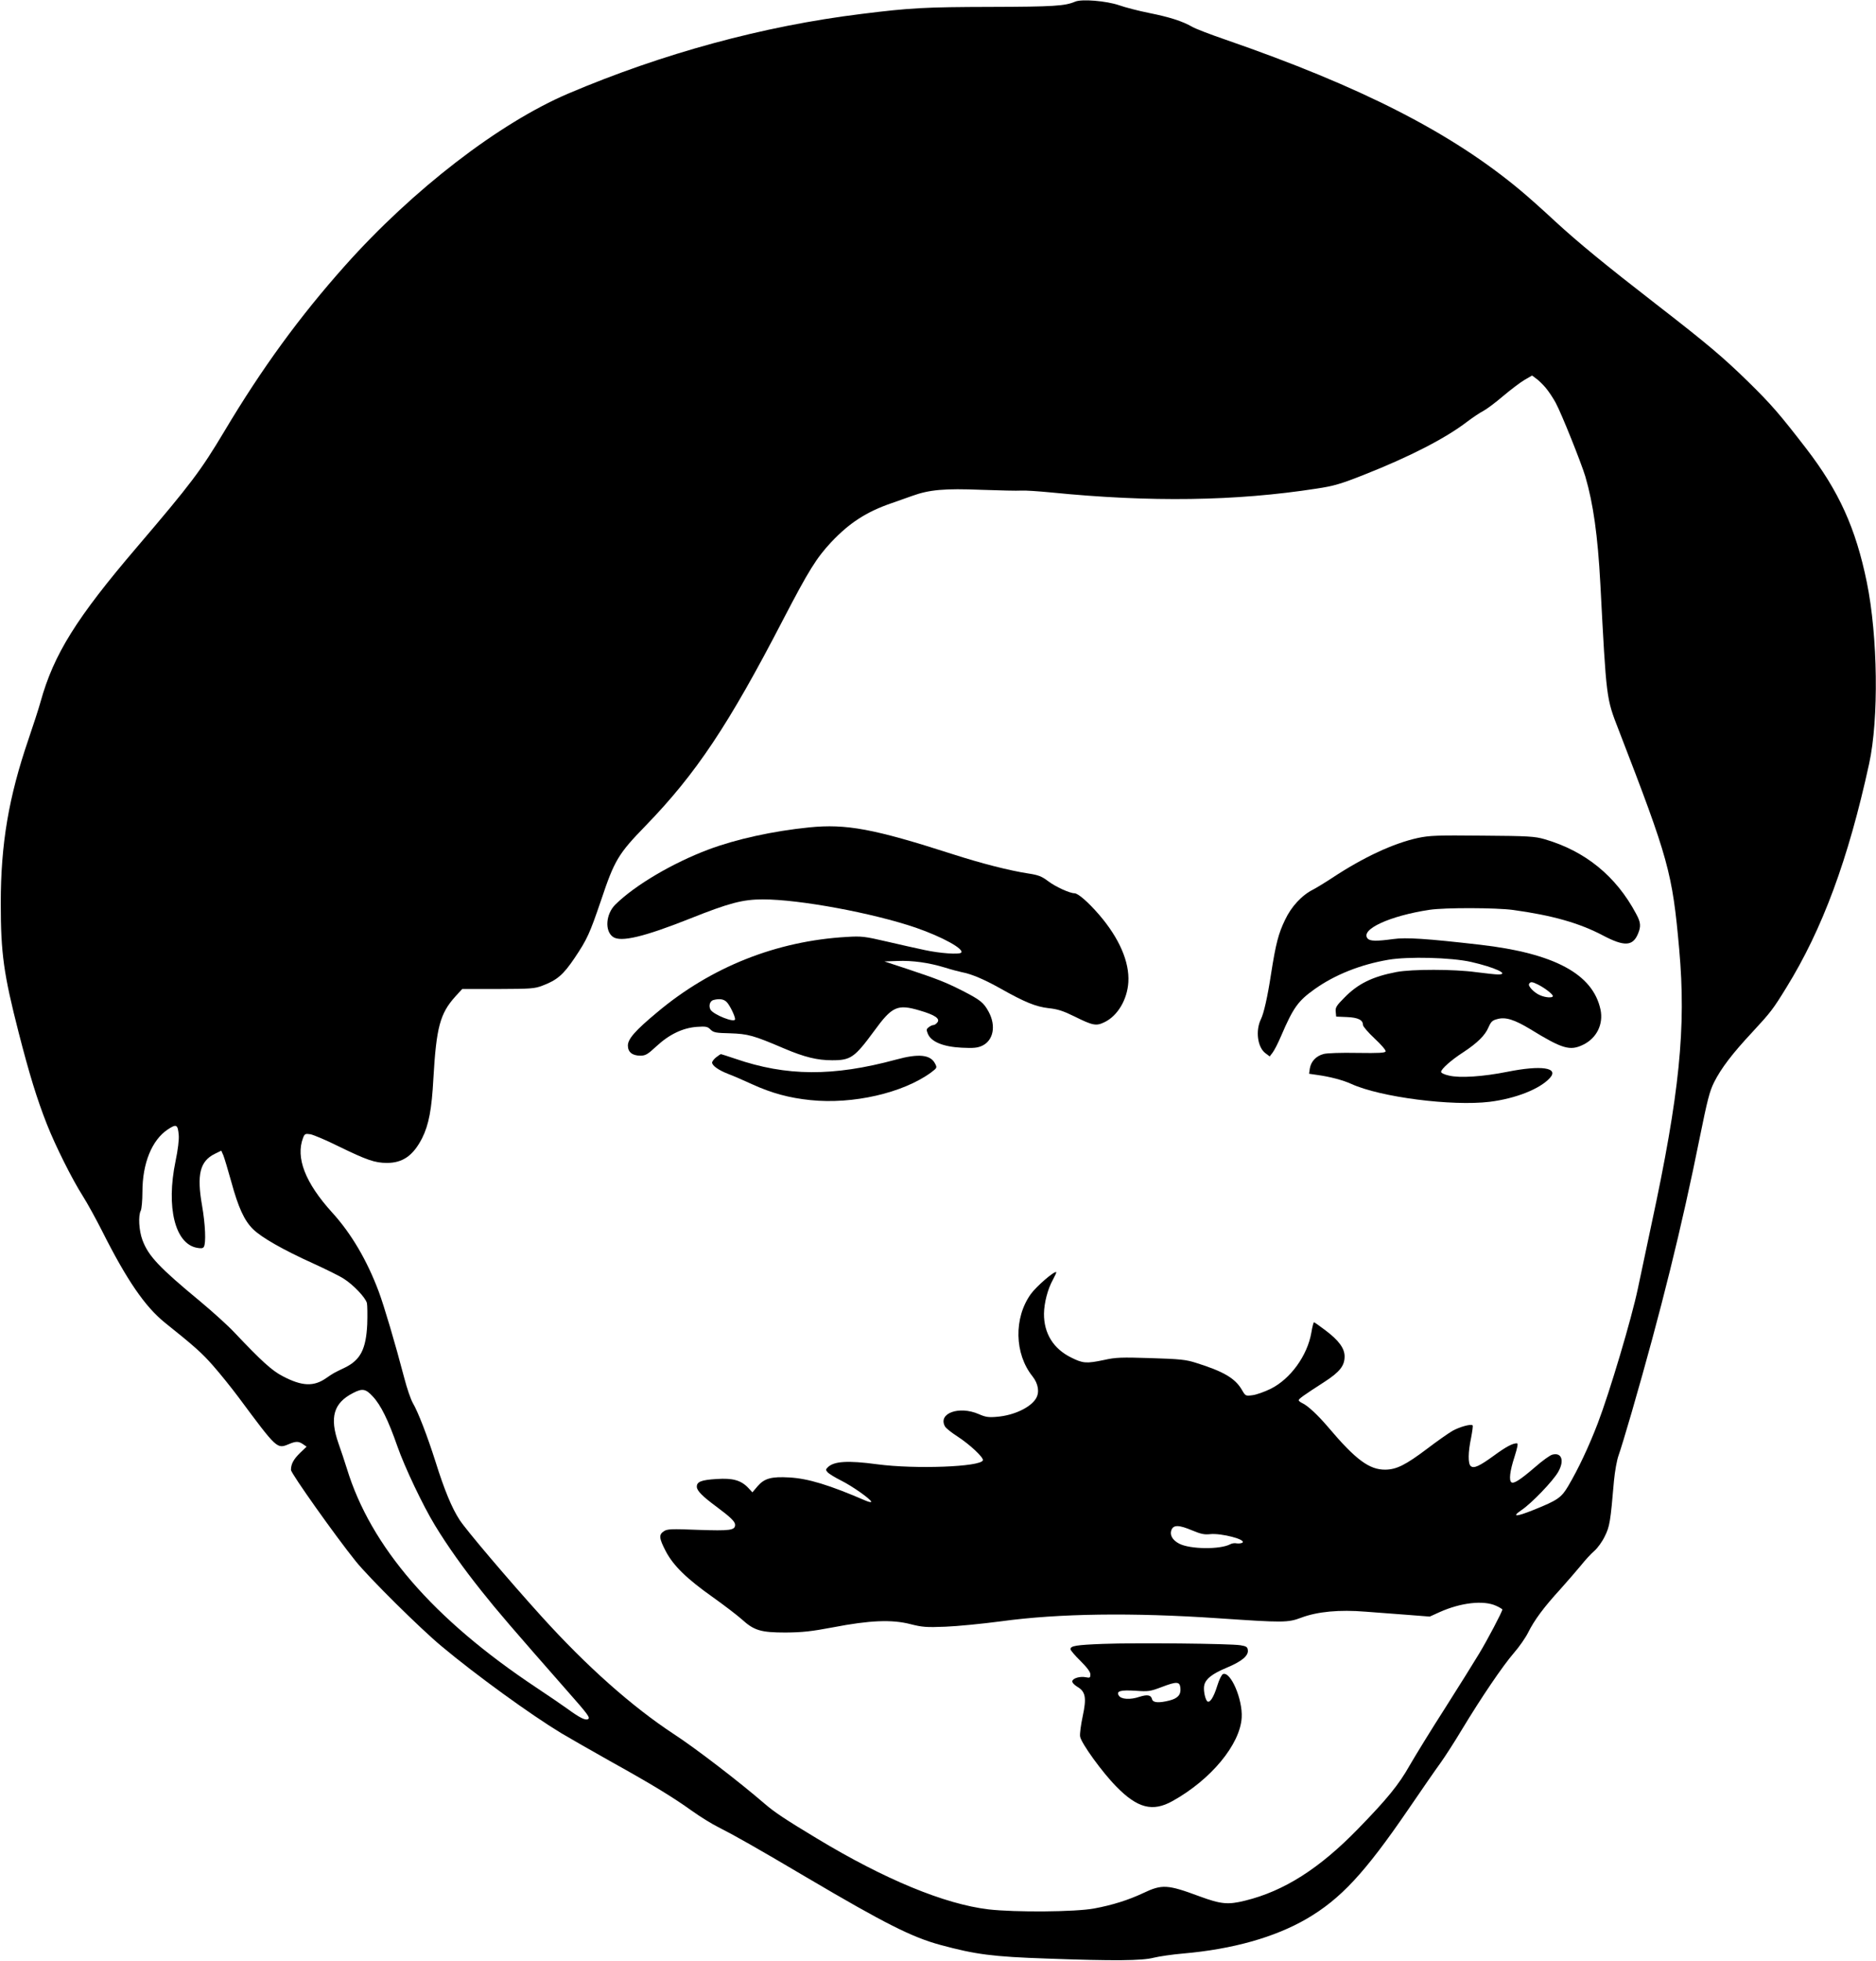 <?xml version="1.0" standalone="no"?>
<!DOCTYPE svg PUBLIC "-//W3C//DTD SVG 20010904//EN"
 "http://www.w3.org/TR/2001/REC-SVG-20010904/DTD/svg10.dtd">
<svg version="1.0" xmlns="http://www.w3.org/2000/svg"
 width="1225pt" height="1280pt" viewBox="0 0 1225 1280"
 preserveAspectRatio="xMidYMid meet">
<g transform="translate(0,1280) scale(0.1,-0.1)"
fill="#000000" stroke="none">
<path d="M7020 12789 c-66 -28 -139 -33 -550 -34 -427 -1 -525 -6 -845 -46
-642 -79 -1299 -258 -1915 -520 -452 -193 -1015 -627 -1458 -1124 -296 -332
-542 -669 -787 -1080 -155 -259 -216 -340 -570 -755 -395 -462 -544 -700 -630
-1010 -13 -47 -49 -157 -79 -245 -129 -377 -181 -681 -181 -1070 0 -329 19
-462 117 -845 70 -272 119 -432 184 -597 56 -142 164 -358 234 -468 28 -44 85
-147 127 -230 161 -320 280 -493 409 -597 195 -156 242 -198 315 -281 45 -51
120 -144 167 -207 252 -339 250 -338 329 -305 45 19 63 19 92 -1 l23 -16 -42
-40 c-43 -42 -60 -73 -60 -112 0 -22 290 -431 423 -596 88 -109 422 -440 562
-556 224 -187 577 -443 780 -566 50 -30 194 -112 320 -183 279 -155 409 -235
535 -325 52 -37 129 -85 170 -105 99 -50 247 -133 580 -330 509 -300 686 -389
871 -439 229 -62 341 -77 699 -89 437 -16 619 -14 695 6 33 8 119 21 190 27
324 28 600 106 808 227 221 129 378 298 659 708 90 132 187 272 215 310 28 39
90 135 138 215 130 215 266 415 339 500 36 41 79 103 95 136 40 80 101 163
210 282 48 54 109 124 136 157 26 33 65 75 86 93 21 18 52 61 68 95 32 64 37
94 60 363 6 62 19 135 30 165 11 30 49 155 85 279 193 666 328 1213 445 1795
50 246 64 302 94 362 46 91 119 187 248 325 123 133 136 150 224 293 235 380
404 836 540 1460 64 292 57 833 -15 1185 -72 352 -182 595 -396 873 -173 224
-227 287 -378 435 -164 160 -264 245 -601 506 -328 254 -510 403 -663 544 -75
70 -175 159 -222 198 -452 378 -1042 679 -1930 986 -96 33 -193 70 -215 83
-65 37 -146 63 -280 90 -70 14 -159 37 -198 51 -82 28 -244 42 -287 23z m3073
-2520 c19 -22 48 -66 65 -97 39 -72 168 -395 194 -482 52 -178 81 -385 98
-700 40 -760 38 -744 120 -955 327 -846 350 -928 395 -1431 46 -512 2 -944
-181 -1794 -30 -140 -70 -329 -89 -420 -41 -196 -184 -676 -262 -880 -58 -151
-127 -298 -194 -411 -44 -74 -69 -91 -223 -153 -117 -47 -148 -48 -81 -2 66
44 205 189 239 248 43 74 24 130 -37 114 -15 -3 -66 -40 -114 -82 -93 -80
-137 -109 -153 -99 -18 11 -11 73 19 165 21 67 25 90 16 90 -28 0 -70 -22
-148 -79 -96 -70 -133 -87 -153 -70 -19 15 -18 91 2 185 8 42 13 78 10 81 -11
11 -85 -10 -132 -36 -27 -16 -100 -67 -163 -115 -143 -108 -202 -137 -275
-138 -104 -1 -193 64 -373 277 -69 81 -134 141 -169 157 -13 6 -24 15 -24 19
0 9 35 34 167 119 102 66 133 106 133 167 0 53 -38 105 -126 171 -38 29 -71
52 -74 52 -3 0 -11 -30 -17 -67 -26 -151 -137 -304 -267 -368 -39 -19 -92 -38
-117 -41 -46 -6 -46 -6 -71 37 -44 74 -119 118 -298 174 -65 21 -104 25 -295
31 -193 6 -230 5 -305 -12 -115 -24 -138 -23 -214 15 -117 57 -180 158 -179
287 1 70 24 161 59 223 13 24 23 46 21 48 -11 10 -130 -93 -166 -143 -112
-156 -107 -390 11 -537 38 -48 47 -104 23 -144 -35 -59 -144 -111 -255 -120
-55 -5 -75 -2 -120 18 -128 55 -266 5 -220 -80 5 -11 41 -40 80 -65 82 -53
174 -139 168 -157 -14 -43 -441 -59 -690 -26 -192 26 -284 20 -323 -20 -14
-14 -14 -17 -1 -32 9 -10 48 -34 88 -54 74 -37 190 -119 197 -138 1 -5 -14 -3
-35 6 -241 104 -377 145 -499 152 -118 7 -164 -6 -208 -57 l-34 -40 -28 30
c-47 49 -101 64 -205 57 -101 -6 -130 -18 -130 -50 0 -26 35 -62 130 -132 90
-67 120 -96 120 -117 0 -36 -33 -40 -241 -33 -176 7 -202 6 -224 -9 -34 -22
-32 -45 12 -130 50 -95 136 -179 307 -300 76 -54 162 -120 191 -146 79 -72
124 -85 285 -85 110 1 167 7 310 34 238 46 383 52 504 21 79 -20 104 -22 230
-17 77 3 240 19 361 35 381 52 861 58 1420 20 427 -29 454 -29 542 4 107 40
249 53 420 39 76 -6 201 -15 278 -21 l141 -11 64 29 c138 62 286 79 368 42 23
-10 42 -22 42 -25 0 -13 -97 -198 -153 -290 -33 -55 -133 -215 -222 -355 -90
-140 -193 -308 -230 -372 -71 -126 -147 -219 -335 -412 -253 -261 -486 -409
-740 -471 -112 -28 -158 -23 -297 28 -210 78 -245 80 -369 21 -96 -45 -200
-78 -319 -100 -122 -23 -515 -26 -690 -6 -287 34 -679 196 -1121 463 -211 127
-278 172 -344 229 -161 139 -447 359 -590 452 -275 181 -568 441 -864 768
-212 234 -494 566 -535 630 -51 78 -100 197 -157 379 -53 167 -114 326 -149
385 -13 23 -38 95 -55 161 -60 229 -132 471 -167 565 -76 203 -179 379 -304
516 -176 194 -240 358 -190 488 10 26 15 28 48 23 20 -4 102 -38 182 -78 187
-91 239 -109 318 -109 103 0 171 48 229 161 44 88 63 188 74 393 19 330 43
421 143 532 l45 49 233 0 c215 1 239 2 291 22 96 36 137 72 211 182 81 121 97
156 172 376 87 260 112 302 290 485 330 340 542 658 898 1345 168 323 218 403
315 507 118 125 229 197 391 253 36 13 98 34 136 48 113 41 212 50 455 40 118
-4 234 -7 257 -5 24 2 111 -4 195 -12 650 -65 1207 -57 1735 25 113 17 157 30
309 90 299 118 533 238 676 348 36 27 82 58 104 69 21 11 80 55 129 97 50 42
112 89 139 105 l50 29 27 -20 c16 -11 43 -38 62 -60z m-8926 -4876 c3 -30 -5
-96 -21 -173 -62 -300 -3 -538 140 -564 26 -5 39 -4 45 6 15 23 10 147 -12
272 -35 201 -13 287 83 335 l43 21 14 -32 c7 -18 30 -95 51 -170 46 -169 85
-254 142 -310 54 -54 198 -136 393 -224 83 -38 173 -82 200 -100 62 -39 142
-123 151 -159 3 -14 4 -77 2 -138 -8 -163 -44 -233 -146 -283 -75 -36 -73 -35
-120 -67 -83 -59 -160 -55 -286 11 -71 37 -136 96 -316 286 -41 44 -140 133
-220 200 -271 224 -341 298 -380 403 -23 62 -28 159 -11 191 6 12 11 67 11
123 0 187 62 338 165 407 57 38 66 33 72 -35z m1267 -1707 c53 -56 102 -157
161 -326 48 -137 167 -387 245 -515 82 -135 186 -281 305 -430 104 -131 197
-239 558 -650 138 -156 152 -176 137 -185 -17 -10 -54 8 -136 68 -32 23 -124
86 -204 139 -671 446 -1079 918 -1235 1428 -14 44 -38 118 -55 165 -59 169
-32 263 95 328 61 32 83 28 129 -22z m5352 -875 c55 -23 79 -28 115 -24 74 8
242 -36 211 -56 -7 -4 -24 -6 -37 -4 -12 3 -32 0 -42 -6 -66 -35 -262 -33
-333 4 -44 23 -63 56 -51 89 14 35 49 34 137 -3z"/>
<path d="M5285 7400 c-238 -24 -479 -77 -660 -145 -231 -87 -477 -231 -606
-358 -63 -61 -72 -173 -16 -212 51 -36 204 1 501 119 256 102 345 126 478 126
239 0 718 -89 999 -185 173 -60 318 -140 295 -163 -14 -13 -139 -4 -236 17
-52 11 -165 36 -250 56 -143 33 -163 36 -260 30 -459 -26 -887 -196 -1240
-493 -142 -118 -190 -173 -190 -216 0 -43 29 -66 82 -66 33 0 48 9 104 61 84
78 172 120 264 127 60 4 70 2 89 -17 20 -20 35 -23 129 -25 116 -4 151 -13
352 -99 134 -57 217 -77 314 -77 121 0 146 17 274 191 117 161 152 177 297
134 100 -29 137 -54 115 -79 -7 -9 -18 -16 -24 -16 -7 0 -21 -6 -31 -14 -16
-12 -17 -17 -6 -44 22 -52 101 -84 220 -90 79 -4 105 -1 135 13 73 35 91 130
42 221 -33 61 -55 78 -172 138 -113 57 -163 76 -354 140 l-155 51 85 3 c99 4
205 -11 310 -43 41 -13 91 -26 110 -30 64 -12 144 -46 250 -105 163 -92 233
-120 317 -130 59 -6 96 -18 169 -54 121 -60 142 -64 197 -37 85 41 148 147
155 261 8 132 -60 288 -191 440 -70 81 -137 140 -161 140 -31 0 -125 43 -172
79 -41 31 -63 40 -129 50 -124 19 -308 66 -497 127 -513 165 -692 198 -933
174z m-538 -1142 c20 -22 53 -90 53 -110 0 -27 -143 30 -161 63 -13 25 -3 56
19 62 41 11 70 6 89 -15z"/>
<path d="M9259 7331 c-160 -35 -354 -125 -559 -260 -47 -31 -103 -65 -124 -76
-76 -38 -144 -112 -185 -199 -43 -89 -60 -154 -91 -351 -23 -152 -48 -260 -66
-296 -37 -75 -23 -184 29 -223 l28 -21 19 25 c11 14 36 63 56 110 79 184 110
227 218 304 132 94 300 161 482 192 130 22 409 15 539 -14 154 -35 257 -82
177 -82 -16 0 -80 7 -143 15 -145 20 -419 20 -520 1 -157 -30 -252 -76 -342
-169 -50 -50 -58 -63 -55 -90 l3 -32 70 -3 c73 -3 105 -19 105 -52 0 -9 34
-49 76 -88 42 -39 74 -76 72 -84 -4 -10 -42 -12 -185 -10 -107 2 -196 -1 -220
-7 -49 -13 -82 -48 -90 -94 l-5 -35 48 -7 c89 -12 171 -34 227 -59 189 -87
659 -147 905 -117 168 21 326 83 392 155 62 68 -56 85 -276 41 -160 -32 -312
-42 -382 -25 -29 6 -52 17 -52 24 0 19 68 79 146 129 91 60 142 110 164 163
16 36 25 45 58 53 53 15 112 -4 216 -67 208 -128 258 -142 343 -101 89 43 134
134 114 230 -50 232 -301 367 -786 423 -349 40 -484 49 -568 37 -110 -15 -152
-14 -167 4 -49 59 146 148 405 187 101 15 433 14 545 -1 255 -35 433 -85 588
-167 139 -73 194 -70 228 12 20 48 18 74 -12 129 -131 247 -333 411 -599 488
-63 18 -103 21 -405 23 -296 3 -345 1 -421 -15z m784 -957 c44 -22 97 -63 97
-75 0 -13 -46 -11 -83 5 -39 16 -82 61 -72 75 9 15 20 14 58 -5z"/>
<path d="M4676 5899 c-14 -11 -26 -27 -26 -34 0 -20 42 -50 107 -75 32 -12
101 -42 153 -66 129 -59 244 -90 382 -104 276 -29 603 46 786 179 41 31 42 32
28 59 -30 59 -107 67 -256 26 -410 -111 -715 -109 -1049 6 -48 16 -91 30 -93
30 -3 0 -17 -9 -32 -21z"/>
<path d="M7205 2071 c-180 -7 -215 -13 -215 -35 0 -6 29 -41 65 -76 44 -44 65
-72 65 -88 0 -22 -3 -24 -29 -19 -38 8 -85 -6 -89 -25 -2 -9 12 -24 31 -36 56
-32 63 -72 37 -193 -12 -56 -20 -116 -17 -133 7 -43 144 -233 237 -327 138
-141 237 -166 366 -94 251 139 442 370 452 545 7 119 -72 303 -122 284 -9 -4
-25 -36 -37 -75 -25 -82 -53 -122 -69 -99 -14 22 -23 76 -16 103 10 40 52 73
145 112 99 41 145 79 139 116 -2 20 -11 25 -48 31 -66 11 -686 17 -895 9z
m503 -289 c4 -43 -17 -67 -73 -81 -68 -17 -106 -14 -112 8 -7 29 -31 33 -84
16 -59 -20 -118 -16 -133 8 -19 30 10 38 109 32 84 -6 96 -4 170 24 100 38
119 37 123 -7z"/>
</g>
</svg>
